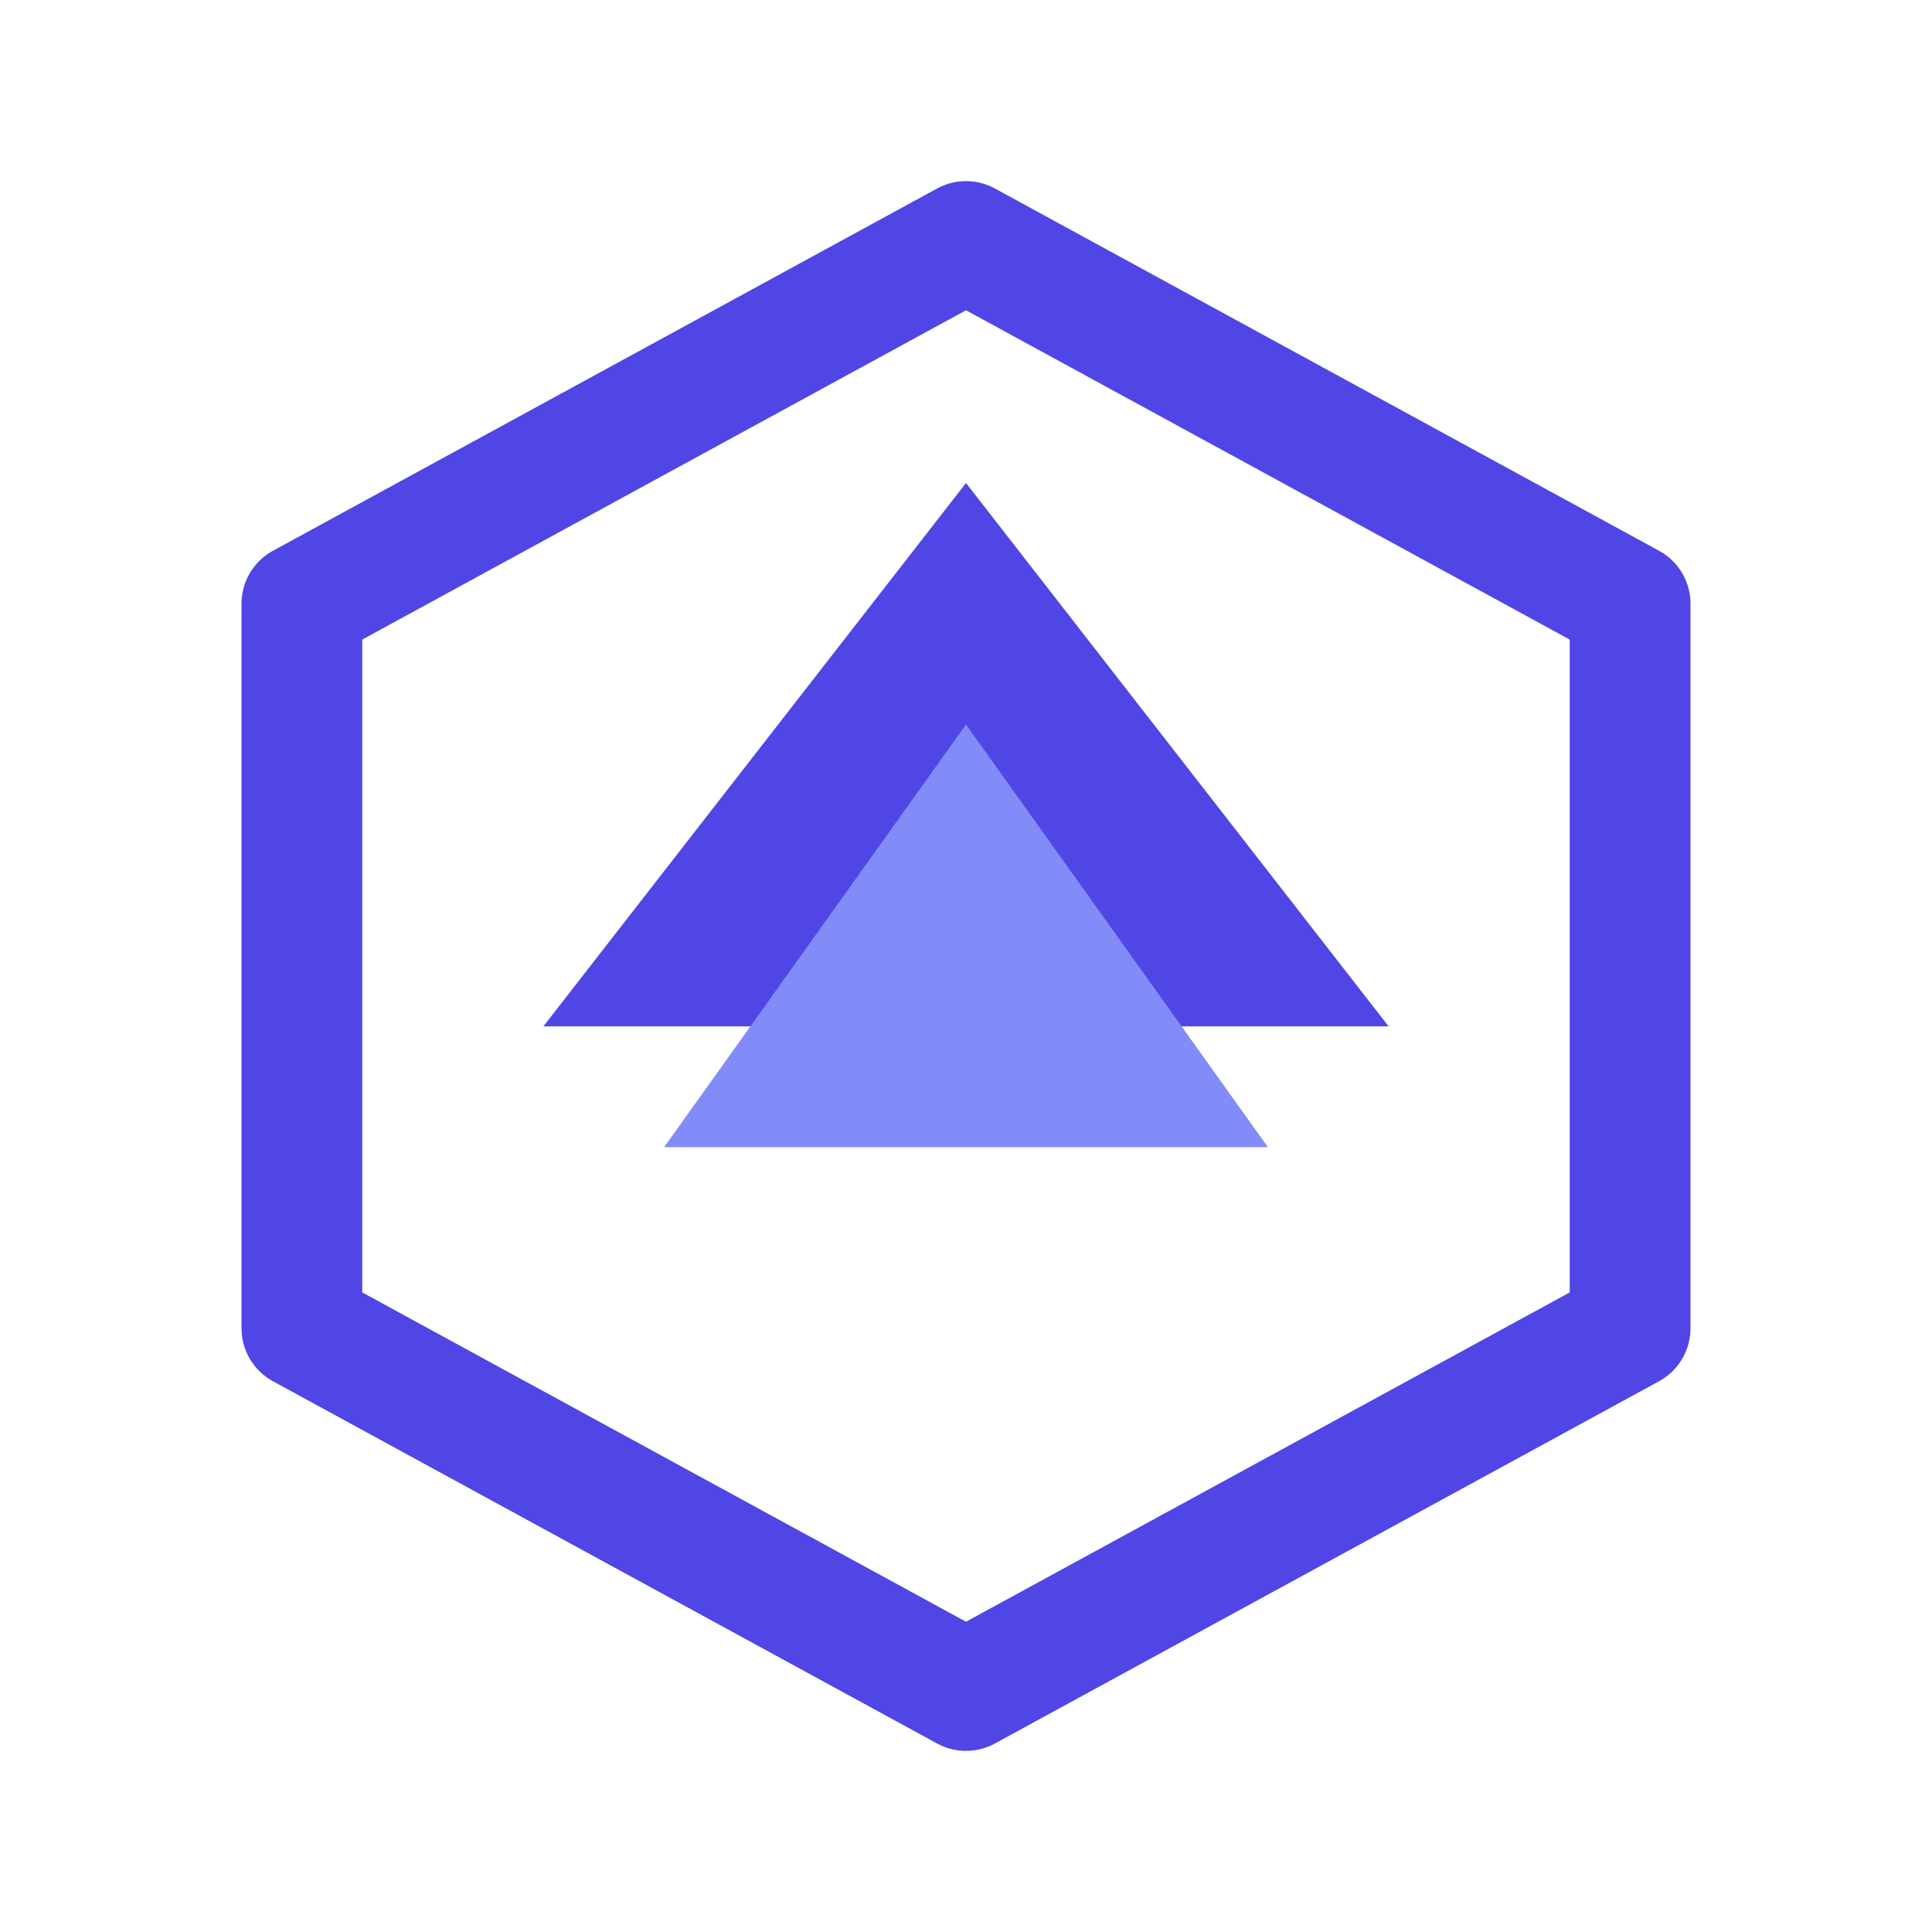 <?xml version="1.0" encoding="UTF-8"?>
<svg width="32" height="32" viewBox="0 0 32 32" fill="none" xmlns="http://www.w3.org/2000/svg">
  <path d="M16 4L27 10V22L16 28L5 22V10L16 4Z" stroke="#4F46E5" stroke-width="2" stroke-linejoin="round"/>
  <path d="M16 8L23 17H9L16 8Z" fill="#4F46E5"/>
  <path d="M16 12L21 19H11L16 12Z" fill="#818CF8"/>
</svg>